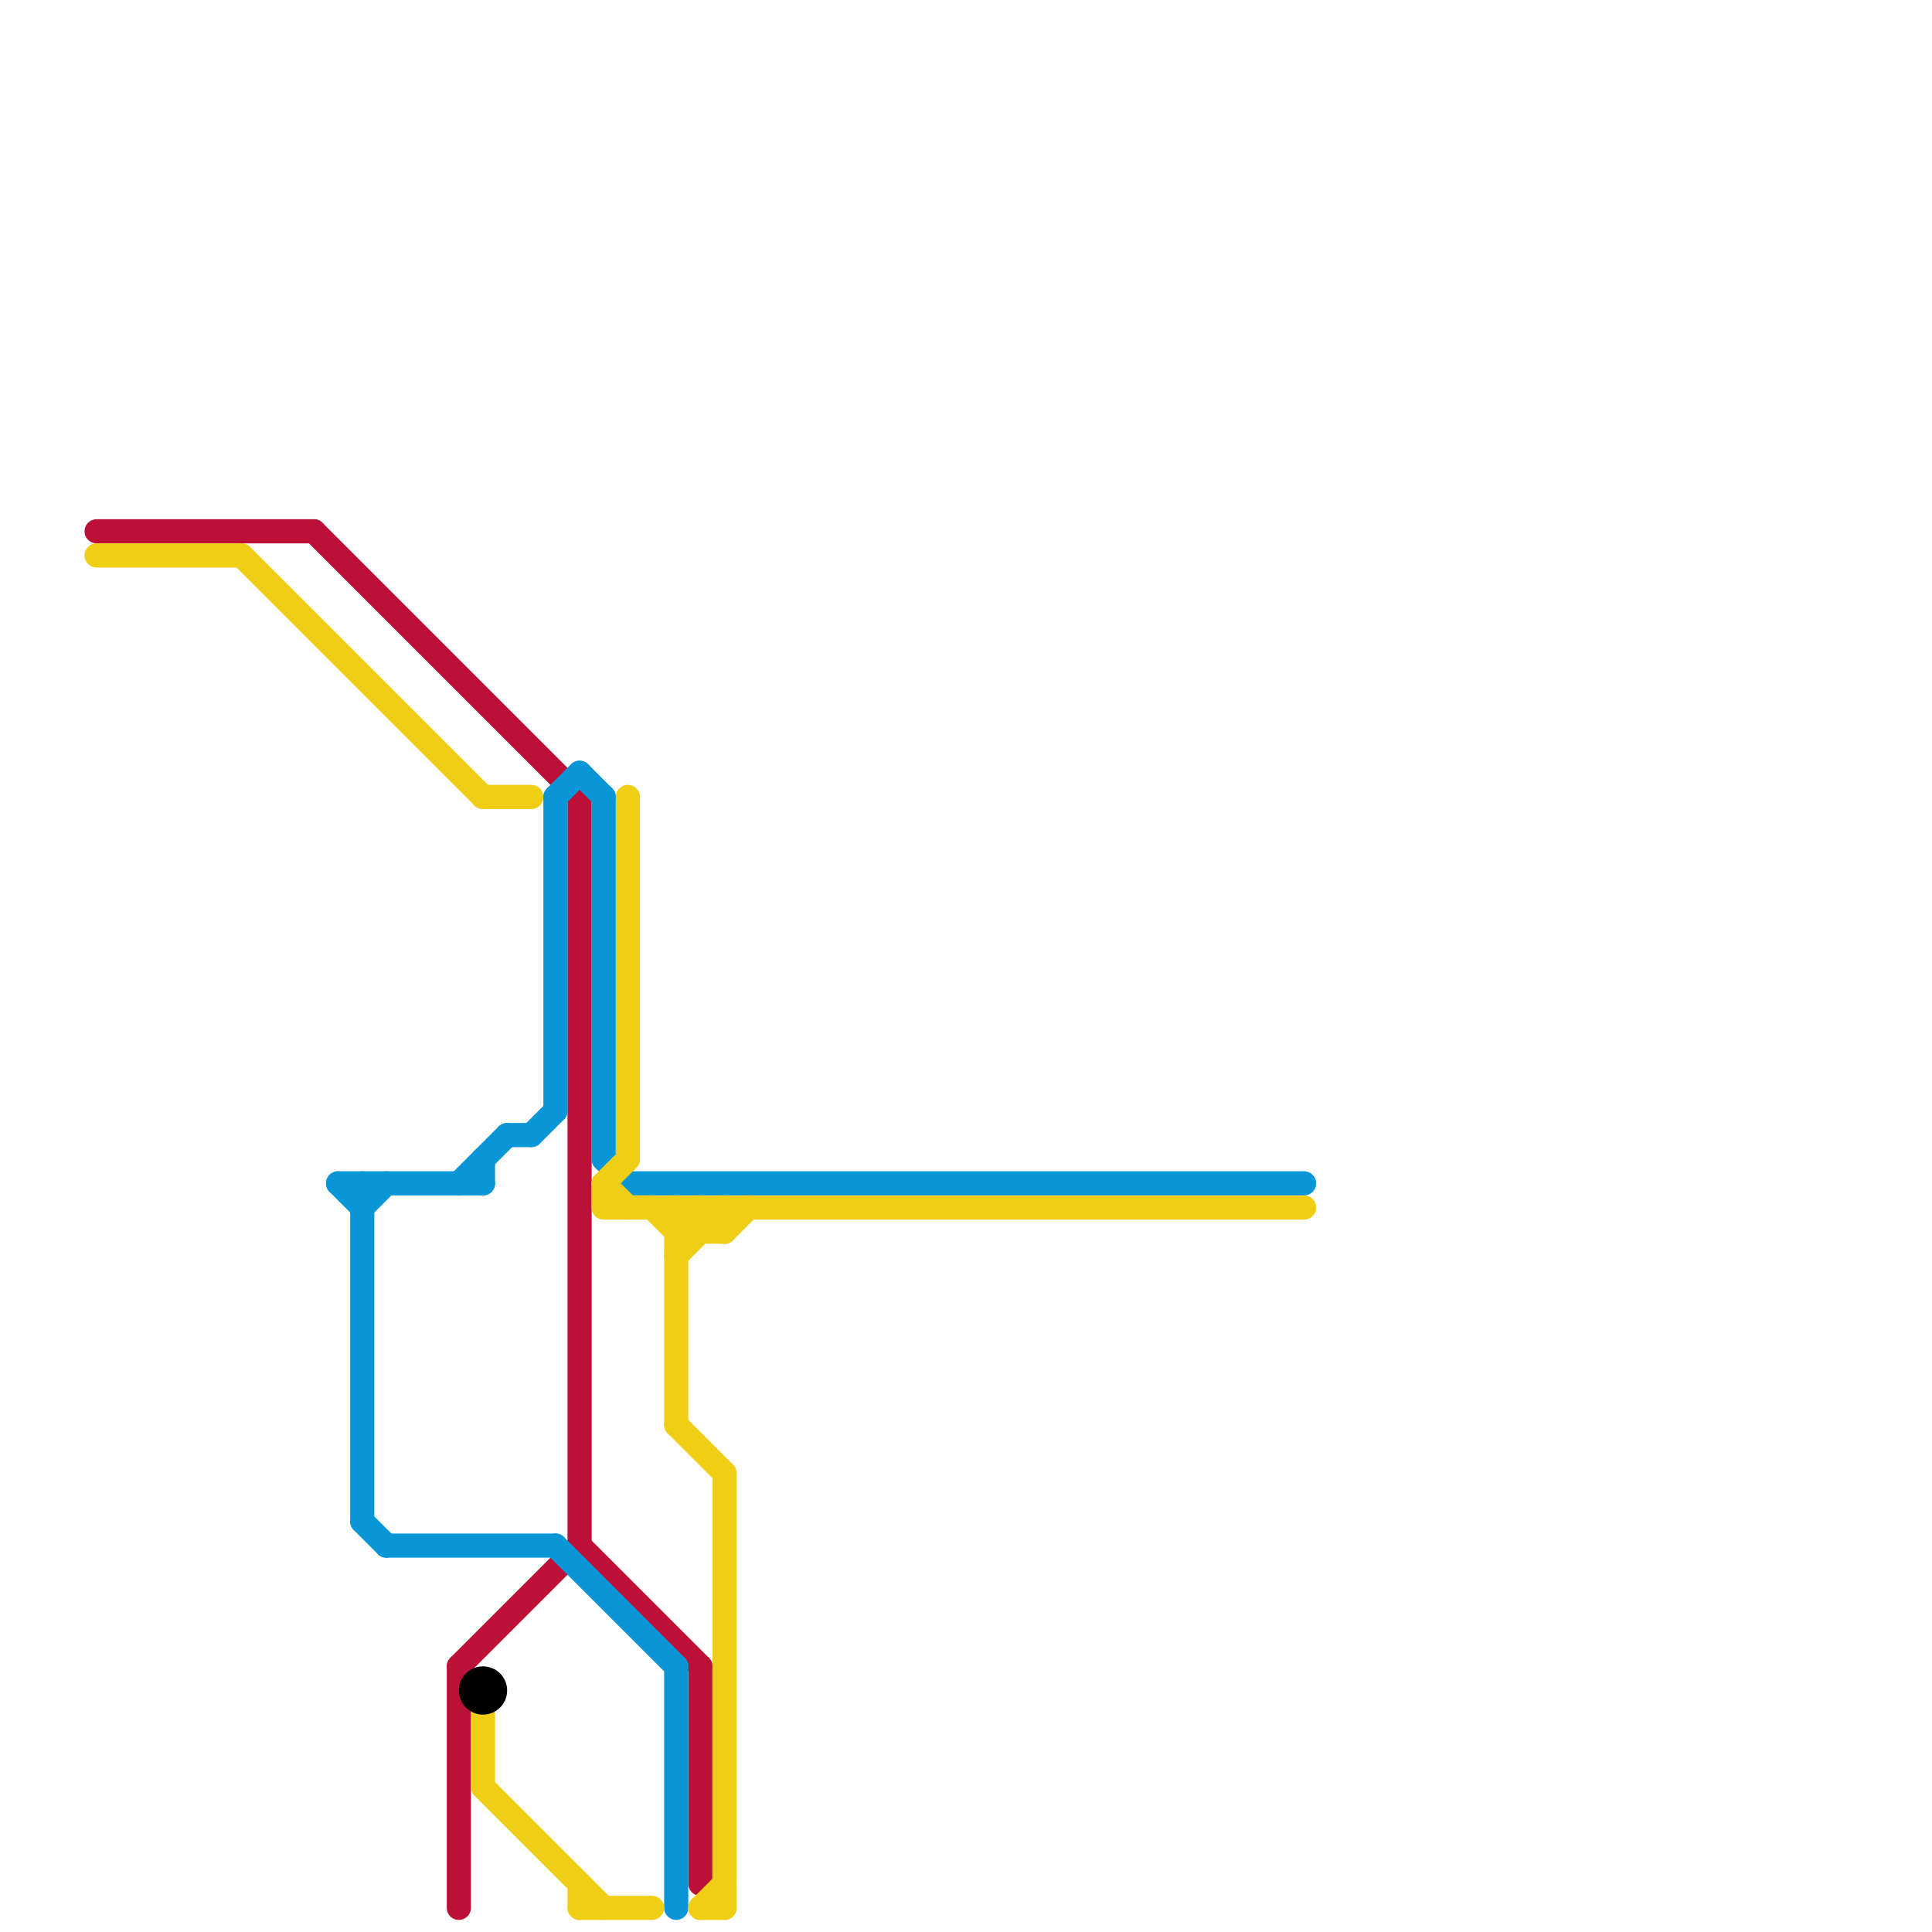 
<svg version="1.1" xmlns="http://www.w3.org/2000/svg" viewBox="0 0 80 80">
<style>text { font: 1px Helvetica; font-weight: 600; white-space: pre; dominant-baseline: central; } line { stroke-width: 1; fill: none; stroke-linecap: round; stroke-linejoin: round; } .c0 { stroke: #bd1038 } .c1 { stroke: #0896d7 } .c2 { stroke: #f0ce15 } .c3 { stroke: #000000 } .w1 { stroke-width: 1; }</style><style>.lxco { stroke: #000; stroke-width: 0.525; fill: #fff; stroke-linecap: square; } .lxci { stroke: #fff; stroke-width: 0.25; fill: #fff; stroke-linecap: square; } </style><defs><g id="wm-xf"><circle r="1.2" fill="#000"/><circle r="0.9" fill="#fff"/><circle r="0.6" fill="#000"/><circle r="0.3" fill="#fff"/></g><g id="wm"><circle r="0.6" fill="#000"/><circle r="0.3" fill="#fff"/></g><g id="l"><circle r="0.45" fill="#fff" stroke="#000" stroke-width="0.2"/></g></defs><line class="c0 " x1="29" y1="69" x2="29" y2="78"/><line class="c0 " x1="19" y1="69" x2="19" y2="79"/><line class="c0 " x1="24" y1="33" x2="24" y2="64"/><line class="c0 " x1="4" y1="22" x2="13" y2="22"/><line class="c0 " x1="24" y1="64" x2="29" y2="69"/><line class="c0 " x1="19" y1="69" x2="24" y2="64"/><line class="c0 " x1="13" y1="22" x2="24" y2="33"/><line class="c1 " x1="23" y1="33" x2="23" y2="46"/><line class="c1 " x1="25" y1="33" x2="25" y2="48"/><line class="c1 " x1="16" y1="64" x2="23" y2="64"/><line class="c1 " x1="23" y1="33" x2="24" y2="32"/><line class="c1 " x1="24" y1="32" x2="25" y2="33"/><line class="c1 " x1="28" y1="69" x2="28" y2="79"/><line class="c1 " x1="22" y1="47" x2="23" y2="46"/><line class="c1 " x1="26" y1="49" x2="54" y2="49"/><line class="c1 " x1="21" y1="47" x2="22" y2="47"/><line class="c1 " x1="25" y1="48" x2="26" y2="49"/><line class="c1 " x1="20" y1="48" x2="20" y2="49"/><line class="c1 " x1="15" y1="49" x2="15" y2="63"/><line class="c1 " x1="15" y1="50" x2="16" y2="49"/><line class="c1 " x1="14" y1="49" x2="15" y2="50"/><line class="c1 " x1="19" y1="49" x2="21" y2="47"/><line class="c1 " x1="14" y1="49" x2="20" y2="49"/><line class="c1 " x1="15" y1="63" x2="16" y2="64"/><line class="c1 " x1="23" y1="64" x2="28" y2="69"/><line class="c2 " x1="25" y1="49" x2="26" y2="50"/><line class="c2 " x1="28" y1="50" x2="28" y2="59"/><line class="c2 " x1="28" y1="52" x2="30" y2="50"/><line class="c2 " x1="28" y1="50" x2="29" y2="51"/><line class="c2 " x1="30" y1="51" x2="31" y2="50"/><line class="c2 " x1="29" y1="79" x2="30" y2="78"/><line class="c2 " x1="25" y1="49" x2="25" y2="50"/><line class="c2 " x1="20" y1="33" x2="22" y2="33"/><line class="c2 " x1="26" y1="33" x2="26" y2="48"/><line class="c2 " x1="10" y1="23" x2="20" y2="33"/><line class="c2 " x1="24" y1="78" x2="24" y2="79"/><line class="c2 " x1="29" y1="50" x2="30" y2="51"/><line class="c2 " x1="20" y1="74" x2="25" y2="79"/><line class="c2 " x1="28" y1="59" x2="30" y2="61"/><line class="c2 " x1="25" y1="49" x2="26" y2="48"/><line class="c2 " x1="4" y1="23" x2="10" y2="23"/><line class="c2 " x1="28" y1="51" x2="29" y2="50"/><line class="c2 " x1="20" y1="71" x2="20" y2="74"/><line class="c2 " x1="28" y1="51" x2="30" y2="51"/><line class="c2 " x1="30" y1="50" x2="30" y2="51"/><line class="c2 " x1="25" y1="50" x2="54" y2="50"/><line class="c2 " x1="27" y1="50" x2="28" y2="51"/><line class="c2 " x1="29" y1="50" x2="29" y2="51"/><line class="c2 " x1="24" y1="79" x2="27" y2="79"/><line class="c2 " x1="29" y1="79" x2="30" y2="79"/><line class="c2 " x1="30" y1="61" x2="30" y2="79"/><circle cx="20" cy="70" r="1" fill="#000000" />
</svg>
